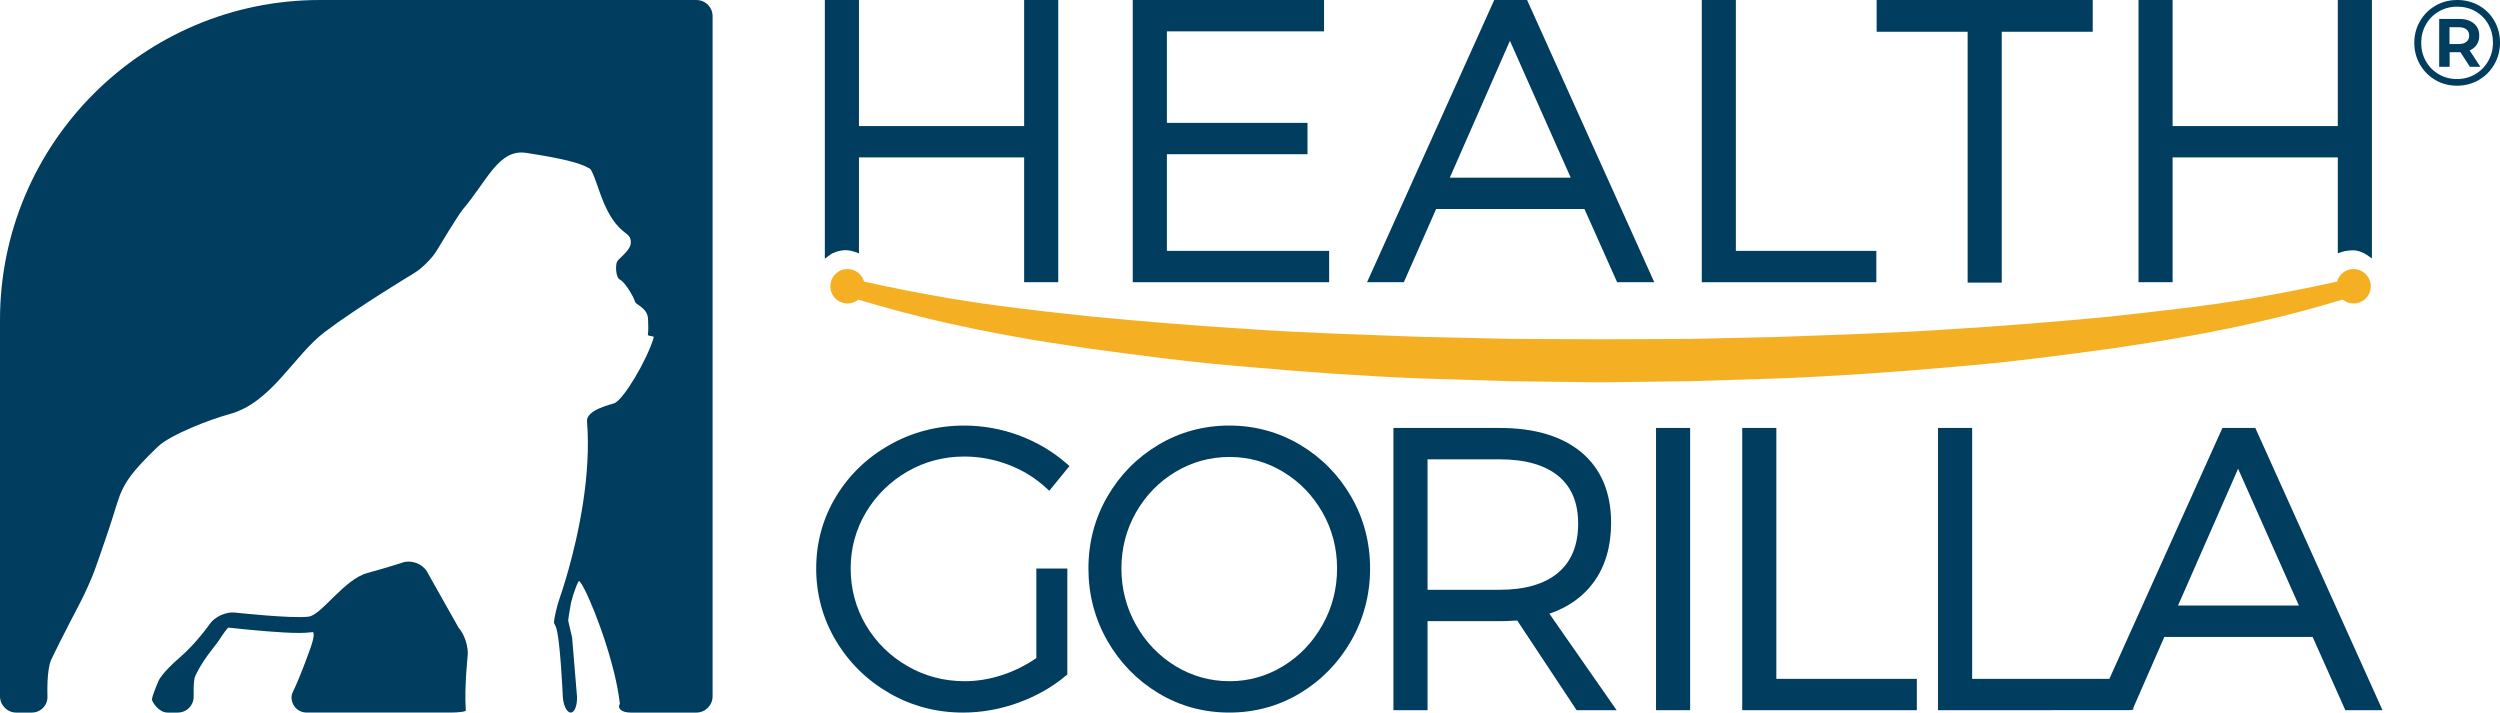 <?xml version="1.0" encoding="UTF-8"?>
<svg id="Layer_1" data-name="Layer 1" xmlns="http://www.w3.org/2000/svg" width="280.672" height="80" viewBox="0 0 280.672 80">
  <defs>
    <style>
      .cls-1 {
        fill: #f4af23;
      }

      .cls-2 {
        fill: #003d5e;
      }
    </style>
  </defs>
  <g>
    <path class="cls-2" d="M47.905,64.12c-.529-.848-1.738-1.284-2.689-.969,0,0-1.516,.505-3.971,1.18-2.629,.712-5.142,4.725-6.604,4.901-1.935,.235-8.271-.46-8.271-.46-.995-.108-2.272,.473-2.838,1.304,0,0-1.442,2.093-3.381,3.768-1.937,1.673-2.324,2.541-2.324,2.541-.406,.917-.754,1.87-.77,2.123-.016,.249,.75,1.492,1.749,1.492h1.154c1,0,1.803-.817,1.783-1.821,0,0-.021-1.138,.04-1.618l.059-.45c.22-.612,.889-1.77,1.493-2.569l1.183-1.557c.539-.842,1.047-1.529,1.128-1.523,.081,.012,.962,.095,1.958,.201,0,0,3.952,.408,5.983,.397,.497-.002,.914-.024,1.266-.065l.215-.026c.249-.065,.181,.663-.148,1.604,0,0-1.097,3.165-2.045,5.12-.123,.251-.139,.489-.139,.489-.066,1,.7,1.817,1.702,1.817h16.104c1,0,1.788-.112,1.754-.249l-.009-.126c-.16-2.511,.217-5.986,.217-5.986,.111-.996-.35-2.423-1.019-3.164l-3.58-6.355Z"/>
    <path class="cls-2" d="M80.002,1.819V78.179c0,.998-.811,1.821-1.819,1.821h-7.378c-.993,0-1.539-.45-1.211-.99l-.099-.72c-.68-4.826-3.47-11.839-4.331-12.895l-.122-.158c-.096-.229-.762,1.645-.931,2.423-.158,.777-.34,1.995-.316,2.042,.025,.059,.218,.894,.436,1.878l.547,6.599c.048,1.008-.269,1.821-.704,1.821-.438,0-.838-.823-.889-1.821,0,0-.302-6.854-.8-7.852l-.191-.4c.035-.653,.35-1.947,.679-2.896,0,0,1.7-4.747,2.595-10.638,.438-2.89,.678-6.055,.438-9.077-.112-1.345,2.85-1.931,3.117-2.062,.509-.255,1.395-1.418,2.245-2.839,.887-1.478,1.745-3.243,2.123-4.513,.074-.246-.716-.109-.654-.361,.073-.258,.036-1.279,.024-1.584,.013-.879-.51-1.305-.934-1.608-.268-.184-.499-.331-.548-.513-.119-.483-1.115-2.17-1.659-2.429-.522-.251-.522-1.644-.352-2.008,.169-.381,1.505-1.26,1.551-2.101v-.037c.014-.352-.073-.57-.206-.751-.448-.545-1.539-.792-2.814-3.714-.556-1.286-1.214-3.627-1.576-3.86-1.153-.689-3.229-1.16-7.132-1.769-3.097-.483-4.382,3.118-7.121,6.334-.561,.668-2.94,4.638-2.94,4.638-.508,.842-1.636,1.974-2.487,2.496,0,0-6.599,3.975-10.094,6.648-3.492,2.658-5.957,7.911-10.663,9.207-2.208,.598-6.659,2.304-8.081,3.675-2.778,2.685-3.82,3.969-4.537,6.276-.703,2.291-1.37,4.267-1.857,5.642-.448,1.296-.727,2.062-.727,2.062-.355,.929-1.018,2.423-1.48,3.311,0,0-2.489,4.755-3.351,6.599-.544,1.19-.423,4.125-.423,4.125,.037,.998-.753,1.821-1.758,1.821H1.821c-.993,0-1.821-.823-1.821-1.821V35.924C0,16.088,16.091,0,35.926,0h42.257c1.008,0,1.819,.812,1.819,1.819Z"/>
  </g>
  <path class="cls-2" d="M101.858,52.947c1.939-1.123,4.09-1.692,6.395-1.692,1.703,0,3.382,.312,4.989,.928,1.595,.61,3.025,1.496,4.252,2.636l.304,.281,2.268-2.777-.281-.248c-1.537-1.354-3.327-2.421-5.318-3.169-2.003-.749-4.093-1.129-6.215-1.129-3,0-5.81,.725-8.352,2.155-2.543,1.43-4.577,3.388-6.043,5.82-1.475,2.433-2.223,5.147-2.223,8.069s.747,5.652,2.221,8.118c1.47,2.462,3.489,4.442,6,5.886,2.506,1.442,5.286,2.174,8.264,2.174,2.094,0,4.184-.374,6.211-1.11,2.027-.734,3.831-1.762,5.36-3.056l.138-.117v-11.888h-3.478v10.051c-1.16,.805-2.431,1.44-3.778,1.887-1.412,.472-2.851,.71-4.277,.71-2.31,0-4.469-.57-6.418-1.697-1.946-1.119-3.513-2.662-4.657-4.585-1.138-1.929-1.715-4.073-1.715-6.374,0-2.271,.577-4.39,1.714-6.298,1.137-1.904,2.697-3.445,4.638-4.577Z"/>
  <path class="cls-2" d="M253.199,48.045h-3.689l-12.693,28.169h-15.407v-28.169h-3.83v31.687l21.581-.004,.345-.064v-.203l3.481-7.95h16.65l3.566,7.988,.102,.232h4.177l-14.282-31.687Zm4.898,19.941h-13.573l6.744-15.361,6.829,15.361Z"/>
  <polygon class="cls-2" points="220.904 31.73 224.734 31.73 224.734 3.566 234.948 3.566 234.948 0 210.688 0 210.688 3.566 220.904 3.566 220.904 31.73"/>
  <path class="cls-2" d="M243.917,17.672h18.546v10.762l.514-.169c.309-.105,.86-.161,1.224-.161,.633,0,1.299,.36,1.481,.486l.611,.424V0h-3.831V14.151h-18.546V0h-3.829V31.685h3.829v-14.013Z"/>
  <path class="cls-2" d="M94.904,28.088c.339,0,.68,.059,1.013,.175l.517,.18v-10.771h18.545v14.013h3.829V0h-3.829V14.151h-18.545V0h-3.831V29.041l.62-.456c.33-.244,1.049-.496,1.68-.496Z"/>
  <path class="cls-2" d="M145.953,49.934v-.002c-2.408-1.43-5.082-2.155-7.947-2.155s-5.544,.725-7.944,2.155c-2.404,1.43-4.335,3.388-5.739,5.82-1.411,2.434-2.127,5.148-2.127,8.069s.715,5.651,2.126,8.118c1.407,2.461,3.338,4.441,5.738,5.886,2.394,1.442,5.067,2.174,7.946,2.174s5.547-.731,7.949-2.174c2.4-1.446,4.331-3.427,5.736-5.886,1.411-2.466,2.126-5.198,2.126-8.118s-.716-5.635-2.127-8.067c-1.402-2.432-3.332-4.39-5.737-5.82Zm-7.903,26.544c-2.183,0-4.227-.57-6.074-1.696-1.856-1.126-3.348-2.679-4.435-4.617-1.088-1.928-1.64-4.063-1.64-6.343s.552-4.394,1.639-6.298c1.092-1.913,2.584-3.444,4.434-4.549,1.846-1.11,3.89-1.672,6.076-1.672,2.152,0,4.174,.563,6.009,1.672,1.836,1.104,3.32,2.635,4.412,4.549,1.089,1.902,1.641,4.021,1.641,6.298s-.552,4.416-1.642,6.344c-1.087,1.94-2.572,3.493-4.413,4.616-1.836,1.126-3.857,1.696-6.007,1.696Z"/>
  <path class="cls-2" d="M178.944,65.332c1.282-1.77,1.932-4.005,1.932-6.638,0-3.374-1.11-6.027-3.299-7.883-2.177-1.835-5.275-2.766-9.206-2.766h-11.931v31.687h3.83v-9.996h8.102c.388,0,1.039-.012,1.966-.072l6.553,9.894,.115,.175h4.493l-7.551-10.834c2.13-.728,3.811-1.927,4.998-3.566Zm-1.766-6.551c0,2.406-.756,4.262-2.248,5.516-1.511,1.272-3.717,1.917-6.558,1.917h-8.102v-14.645h8.102c2.845,0,5.053,.625,6.564,1.858,1.488,1.211,2.243,3.013,2.243,5.355Z"/>
  <rect class="cls-2" x="185.92" y="48.045" width="3.829" height="31.687"/>
  <polygon class="cls-2" points="199.428 48.045 195.598 48.045 195.598 79.732 215.199 79.732 215.199 76.214 199.428 76.214 199.428 48.045"/>
  <polygon class="cls-2" points="149.222 28.166 131.006 28.166 131.006 17.313 146.791 17.313 146.791 13.795 131.006 13.795 131.006 3.521 148.648 3.521 148.648 0 127.173 0 127.173 31.685 149.222 31.685 149.222 28.166"/>
  <path class="cls-2" d="M171.446,0h-3.689l-14.032,31.135-.247,.55h4.128l3.626-8.22h16.652l3.67,8.22h4.17L171.548,.231l-.103-.231Zm4.895,19.944h-13.572l6.749-15.362,6.824,15.362Z"/>
  <polygon class="cls-2" points="210.654 28.166 194.883 28.166 194.883 0 191.056 0 191.056 31.685 210.654 31.685 210.654 28.166"/>
  <path class="cls-1" d="M264.226,30.207c-.885,0-1.619,.593-1.85,1.405-2.957,.665-6.138,1.294-9.554,1.884-4.929,.84-10.262,1.418-16.009,2.054-5.686,.543-11.71,1.038-17.954,1.419-6.239,.426-12.7,.614-19.264,.859-3.281,.075-6.591,.146-9.914,.223-3.324,.012-6.661,.029-9.999,.041-3.343-.011-6.686-.032-10.017-.047-3.316-.071-6.62-.146-9.898-.218-6.56-.254-13.021-.433-19.26-.862-6.243-.381-12.266-.885-17.971-1.426-2.843-.32-5.634-.6-8.283-.946-1.34-.176-2.674-.327-3.955-.52-1.276-.199-2.526-.392-3.753-.585-3.41-.588-6.588-1.214-9.541-1.877-.23-.812-.967-1.405-1.849-1.405-1.07,0-1.933,.864-1.933,1.934s.863,1.933,1.933,1.933c.461,0,.879-.167,1.21-.435,2.968,.897,6.176,1.769,9.648,2.556,1.244,.269,2.517,.537,3.812,.822,1.293,.266,2.596,.492,3.93,.748,2.702,.52,5.476,.881,8.343,1.342,5.731,.784,11.792,1.594,18.085,2.094,6.289,.561,12.799,1.027,19.419,1.291,3.319,.101,6.663,.202,10.02,.308,3.345,.042,6.702,.082,10.06,.127,3.367-.046,6.729-.091,10.08-.131,3.352-.108,6.688-.207,10-.31,6.623-.27,13.131-.724,19.421-1.289,6.293-.502,12.346-1.314,18.1-2.103,5.683-.831,11.139-1.765,16.069-2.911,3.474-.78,6.685-1.654,9.658-2.552,.329,.268,.753,.442,1.217,.442,1.069,0,1.935-.866,1.935-1.933s-.866-1.934-1.935-1.934Z"/>
  <path class="cls-2" d="M278.321,.627c.731,.418,1.306,.994,1.725,1.725,.417,.731,.627,1.542,.627,2.433s-.214,1.706-.641,2.446-1.009,1.324-1.745,1.751c-.736,.428-1.549,.641-2.44,.641s-1.702-.213-2.433-.641c-.731-.427-1.308-1.009-1.731-1.745-.422-.736-.633-1.544-.633-2.426s.211-1.689,.633-2.425c.423-.737,1.002-1.318,1.738-1.745,.736-.428,1.554-.641,2.454-.641s1.715,.209,2.446,.627Zm-.422,7.701c.613-.363,1.097-.857,1.451-1.478,.355-.623,.532-1.311,.532-2.065s-.173-1.438-.518-2.052c-.346-.613-.822-1.097-1.432-1.452-.608-.354-1.294-.531-2.057-.531s-1.455,.18-2.072,.539c-.618,.358-1.102,.847-1.452,1.465s-.525,1.303-.525,2.057,.175,1.44,.525,2.058,.831,1.107,1.444,1.465c.614,.359,1.298,.539,2.052,.539s1.438-.183,2.052-.546Zm.164-3.312c-.186,.282-.453,.495-.798,.641l1.2,1.841h-1.172l-1.064-1.636h-1.212v1.636h-1.172V2.126h2.235c.7,0,1.251,.168,1.656,.505,.404,.336,.607,.79,.607,1.362,0,.4-.094,.741-.28,1.022Zm-2.052-.068c.381,0,.677-.084,.886-.252s.314-.402,.314-.703-.105-.531-.314-.695-.505-.245-.886-.245h-1.009v1.895h1.009Z"/>
</svg>